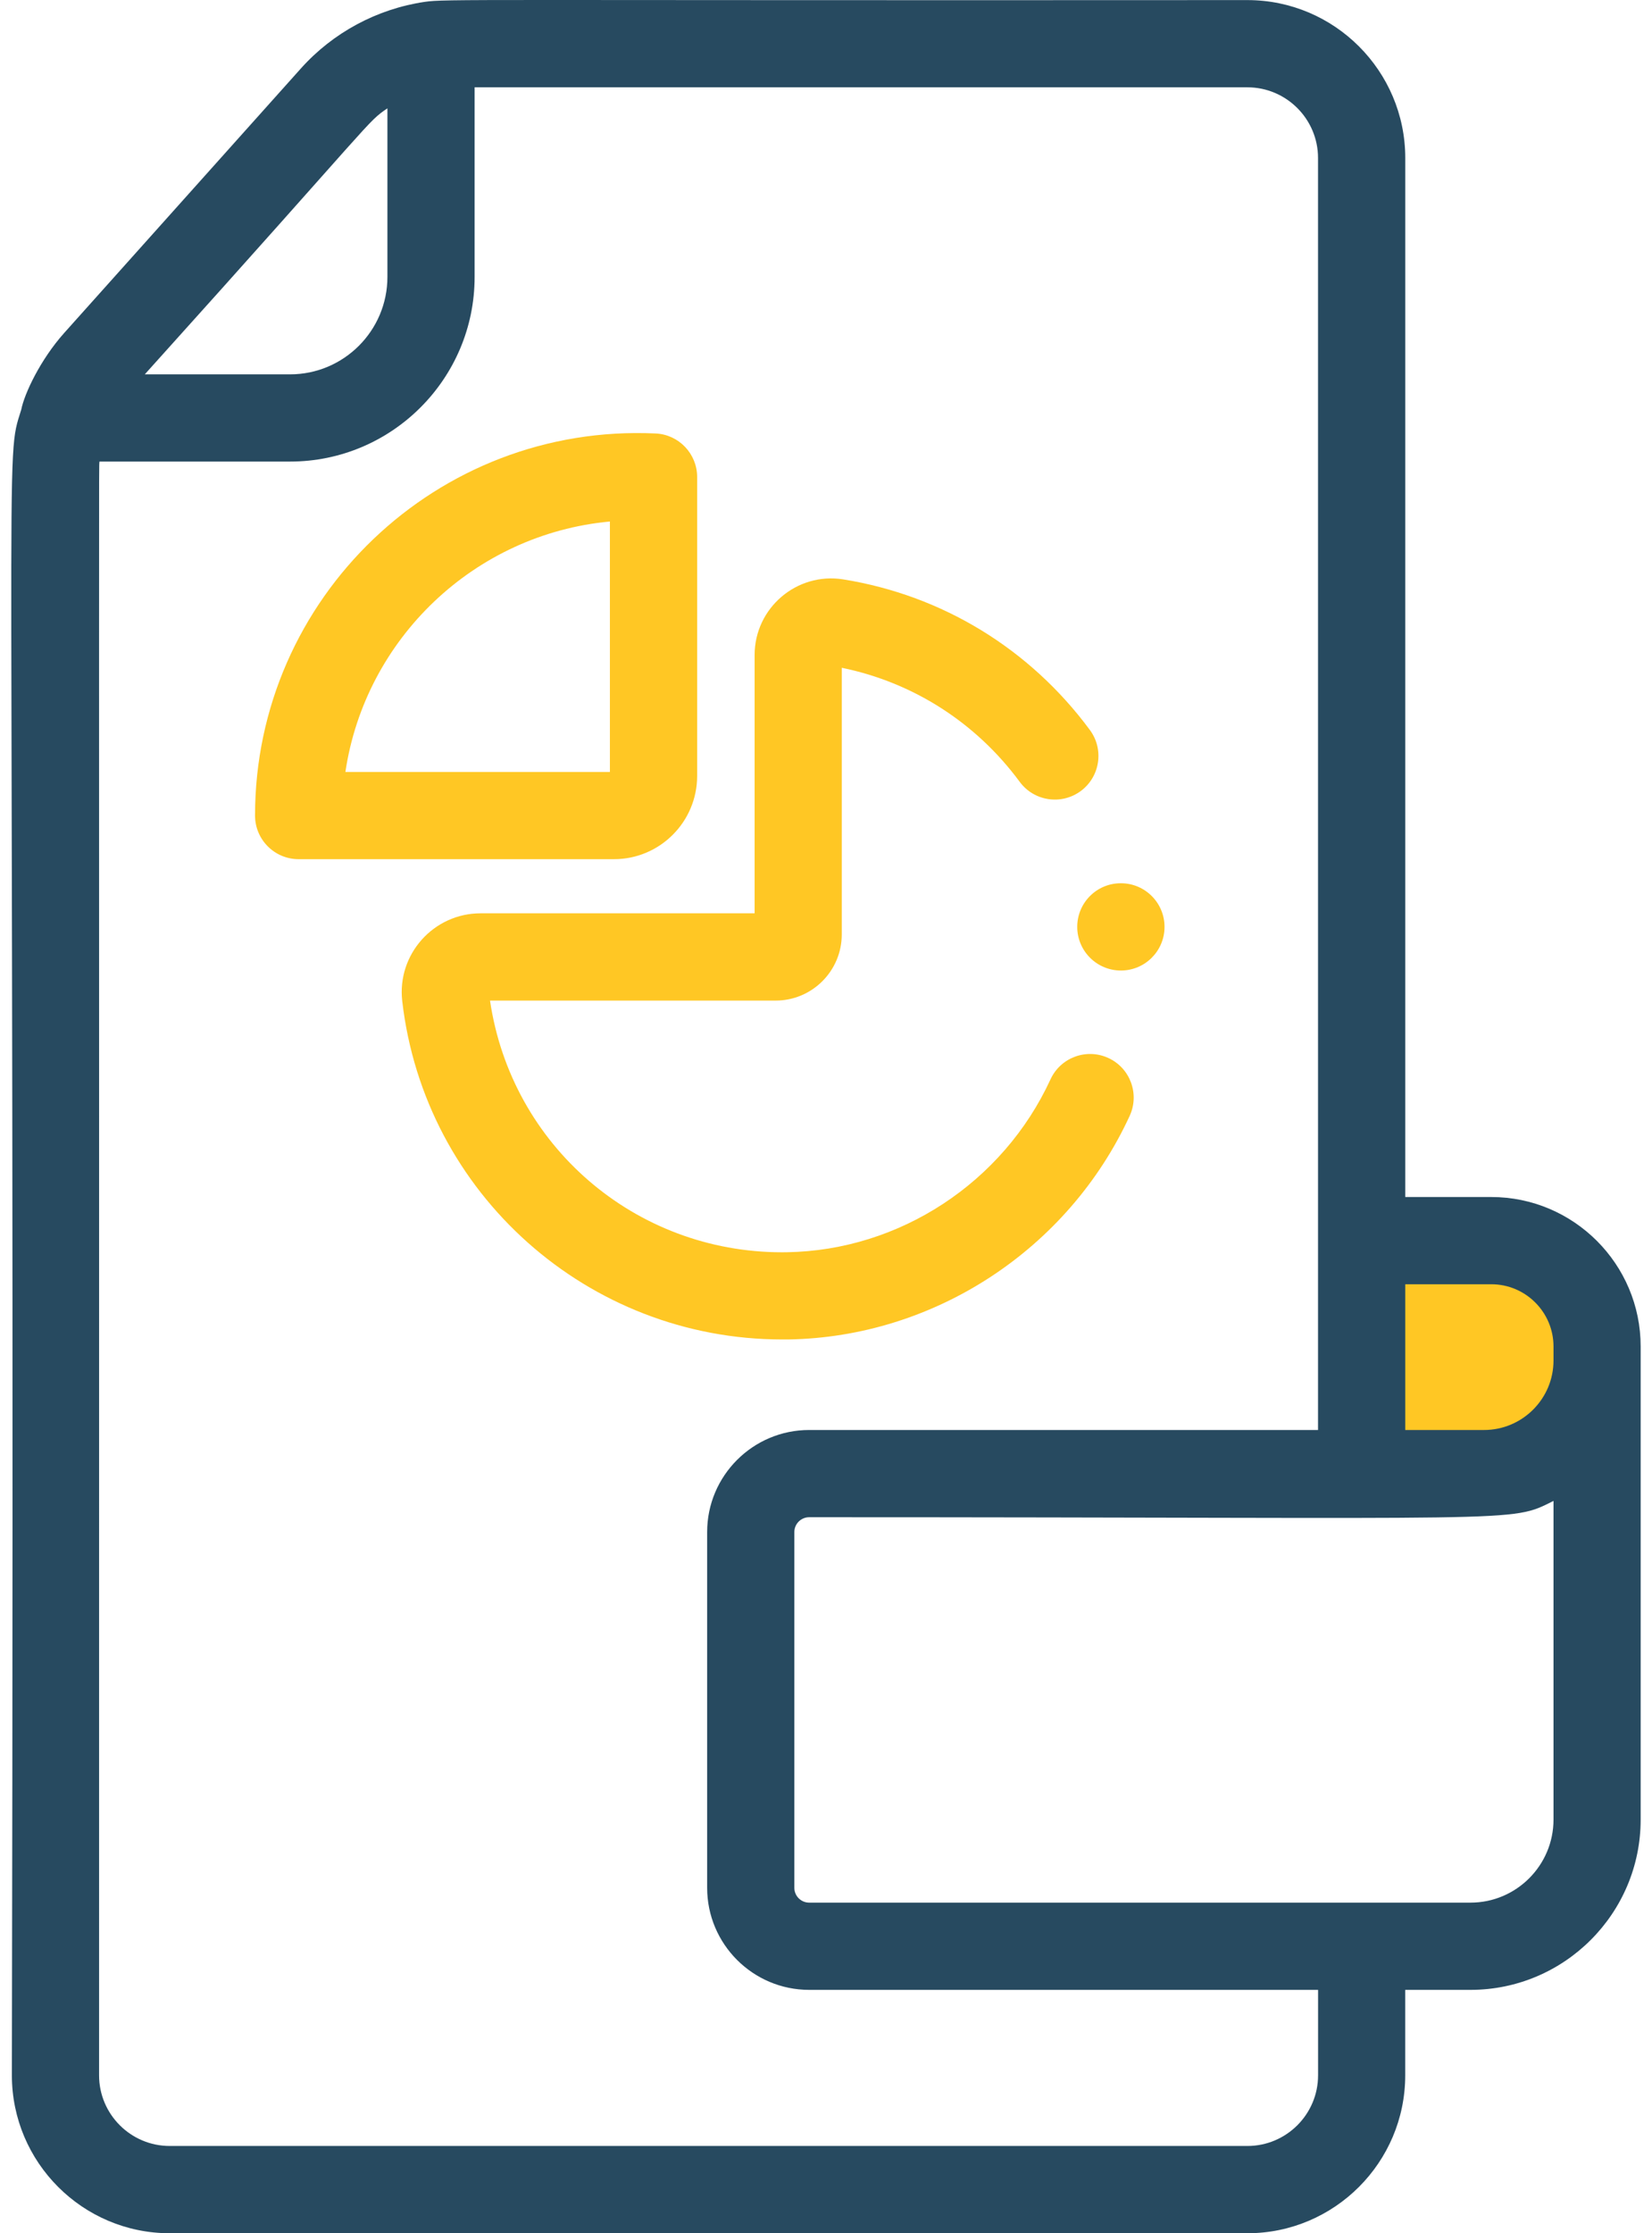 <?xml version="1.0" encoding="utf-8"?>
<!-- Generator: Adobe Illustrator 21.0.0, SVG Export Plug-In . SVG Version: 6.00 Build 0)  -->
<svg version="1.1" xmlns="http://www.w3.org/2000/svg" xmlns:xlink="http://www.w3.org/1999/xlink" x="0px" y="0px"
	 viewBox="0 0 37 50" style="enable-background:new 0 0 37 50;" xml:space="preserve">
<style type="text/css">
	.st0{fill:#FFC724;}
	.st1{fill:#274A60;}
</style>
<g id="icon1">
</g>
<g id="icon2">
</g>
<g id="icon3">
	<g id="group_x5F_bg_6_">
		<path class="st0" d="M33.4,27.777h-2.902v5.216h2.74c1.399,0,2.533-1.134,2.533-2.533v-0.313
			C35.771,28.838,34.709,27.777,33.4,27.777L33.4,27.777z"/>
		<path class="st1" d="M33.4,26.8h-1.926V3.538c0-1.949-1.586-3.536-3.535-3.536C10.405,0.013,9.988-0.028,9.511,0.042
			C8.443,0.2,7.457,0.73,6.738,1.534L1.439,7.453C0.9,8.056,0.545,8.818,0.476,9.171c-0.389,1.248-0.136-0.4-0.21,37.293
			C0.266,48.414,1.852,50,3.801,50h24.137c1.949,0,3.535-1.586,3.535-3.536v-1.913h1.461c2.102,0,3.812-1.71,3.812-3.812
			c0-3.649,0-7.739,0-10.592C36.747,28.302,35.245,26.8,33.4,26.8L33.4,26.8z M33.4,28.753c0.769,0,1.394,0.625,1.394,1.394v0.313
			c0,0.858-0.698,1.556-1.556,1.556h-1.764v-3.263H33.4z M8.677,2.425v3.776c0,1.202-0.978,2.18-2.179,2.18H3.243
			C8.484,2.566,8.199,2.753,8.677,2.425L8.677,2.425z M29.521,46.464c0,0.872-0.71,1.582-1.582,1.582H3.801
			c-0.872,0-1.582-0.71-1.582-1.582C2.223,8.92,2.211,10.55,2.228,10.334h4.27c2.278,0,4.132-1.854,4.132-4.132V1.955h17.308
			c0.872,0,1.582,0.71,1.582,1.582v28.479H18.123c-1.26,0-2.285,1.025-2.285,2.285v7.965c0,1.26,1.025,2.285,2.285,2.285h11.398
			V46.464z M34.794,40.739c0,1.025-0.834,1.859-1.859,1.859c-2.278,0-12.69,0-14.812,0c-0.183,0-0.332-0.149-0.332-0.332v-7.965
			c0-0.183,0.149-0.332,0.332-0.332c16.228,0,15.669,0.134,16.671-0.365V40.739z"/>
	</g>
	<g id="group_x5F_pic_2_">
		<path class="st0" d="M15.614,17.373V10.68c0-0.521-0.41-0.951-0.93-0.975c-4.895-0.229-8.972,3.684-8.972,8.554
			c0,0.539,0.437,0.977,0.977,0.977h7.064C14.779,19.236,15.614,18.4,15.614,17.373L15.614,17.373z M13.66,17.283H7.736
			c0.444-2.985,2.89-5.325,5.924-5.607V17.283z"/>
		<path class="st0" d="M17.654,29.989c3.27-0.052,6.272-2.017,7.648-5.007c0.225-0.49,0.011-1.07-0.479-1.295
			c-0.49-0.225-1.07-0.011-1.295,0.479c-1.064,2.311-3.381,3.83-5.904,3.87c-0.037,0.001-0.072,0.001-0.109,0.001
			c-3.297,0-6.062-2.392-6.54-5.635h6.397c0.817,0,1.481-0.664,1.481-1.481v-5.97c1.598,0.327,3.006,1.226,3.986,2.554
			c0.32,0.434,0.932,0.526,1.366,0.206c0.434-0.32,0.526-0.932,0.206-1.366c-1.342-1.817-3.304-3.016-5.524-3.373
			c-1.043-0.167-1.986,0.641-1.986,1.694v5.782h-6.137c-1.054,0-1.876,0.92-1.755,1.966c0.497,4.313,4.16,7.575,8.509,7.575
			C17.562,29.99,17.608,29.99,17.654,29.989L17.654,29.989z"/>
		<path class="st0" d="M24.127,20.752c0,0.539,0.438,0.977,0.978,0.977c0.539,0,0.977-0.437,0.977-0.977
			c0-0.539-0.437-0.977-0.977-0.977h-0.002C24.563,19.775,24.127,20.212,24.127,20.752L24.127,20.752z"/>
	</g>
</g>
<g id="icon4">
</g>
<g id="icon5">
</g>
<g id="icon6">
</g>
<g id="icon7">
</g>
<g id="icon8">
</g>
</svg>
